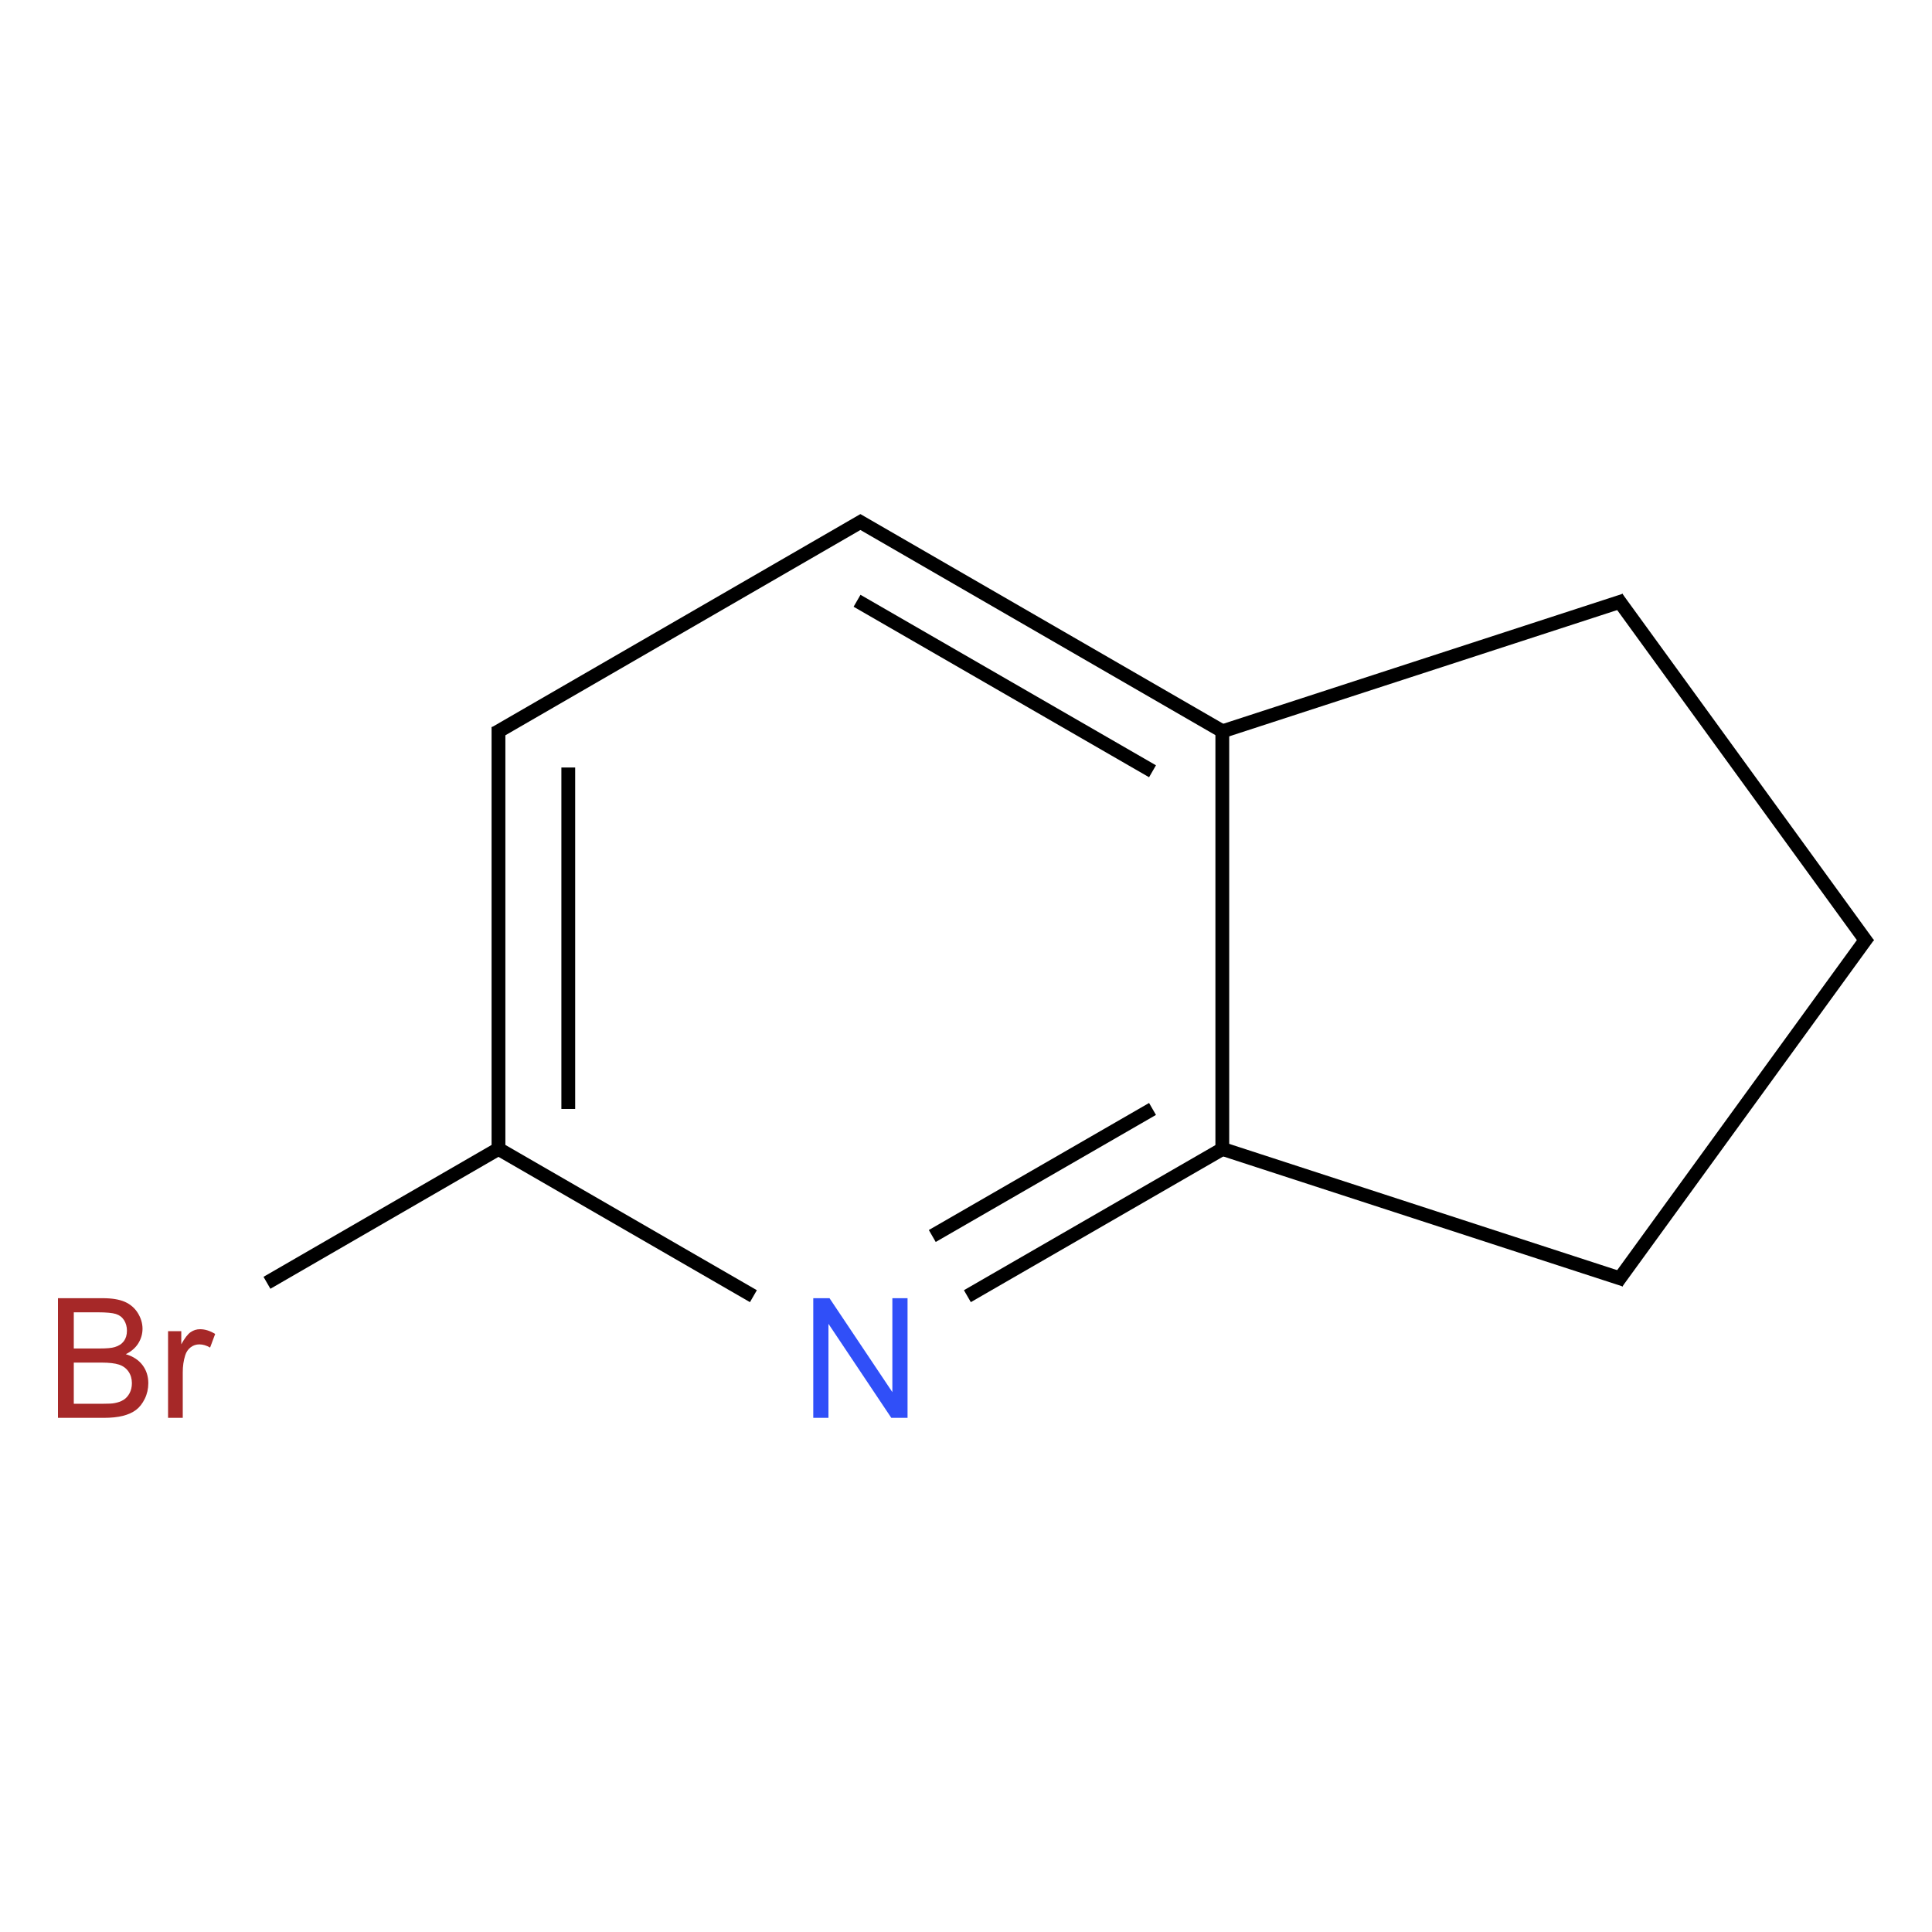 <?xml version="1.0" encoding="UTF-8"?>
<svg xmlns="http://www.w3.org/2000/svg" xmlns:xlink="http://www.w3.org/1999/xlink" width="400pt" height="400pt" viewBox="0 0 400 400" version="1.1">
<defs>
<g>
<symbol overflow="visible" id="glyph0-0">
<path style="stroke:none;" d="M 4.328 0 L 4.328 -21.633 L 21.633 -21.633 L 21.633 0 Z M 4.867 -0.539 L 21.09 -0.539 L 21.09 -21.09 L 4.867 -21.09 Z "/>
</symbol>
<symbol overflow="visible" id="glyph0-1">
<path style="stroke:none;" d="M 2.535 0 L 2.535 -24.773 L 11.828 -24.773 C 13.719 -24.773 15.238 -24.52 16.383 -24.02 C 17.523 -23.516 18.418 -22.746 19.07 -21.707 C 19.715 -20.664 20.039 -19.574 20.043 -18.438 C 20.039 -17.375 19.75 -16.379 19.18 -15.445 C 18.602 -14.508 17.734 -13.75 16.578 -13.18 C 18.07 -12.738 19.223 -11.992 20.031 -10.934 C 20.836 -9.871 21.238 -8.621 21.242 -7.184 C 21.238 -6.02 20.996 -4.938 20.508 -3.945 C 20.016 -2.945 19.41 -2.176 18.691 -1.637 C 17.969 -1.094 17.062 -0.688 15.977 -0.414 C 14.887 -0.137 13.555 0 11.98 0 Z M 5.812 -14.363 L 11.172 -14.363 C 12.621 -14.359 13.664 -14.457 14.297 -14.652 C 15.129 -14.898 15.754 -15.309 16.18 -15.883 C 16.602 -16.457 16.816 -17.18 16.816 -18.047 C 16.816 -18.867 16.617 -19.59 16.223 -20.219 C 15.828 -20.84 15.266 -21.27 14.531 -21.504 C 13.797 -21.734 12.539 -21.848 10.766 -21.852 L 5.812 -21.852 Z M 5.812 -2.922 L 11.98 -2.922 C 13.039 -2.918 13.781 -2.957 14.211 -3.043 C 14.961 -3.176 15.594 -3.402 16.105 -3.719 C 16.609 -4.031 17.027 -4.488 17.355 -5.094 C 17.68 -5.695 17.84 -6.395 17.844 -7.184 C 17.84 -8.105 17.605 -8.906 17.133 -9.59 C 16.66 -10.27 16.004 -10.75 15.164 -11.027 C 14.324 -11.301 13.117 -11.438 11.543 -11.441 L 5.812 -11.441 Z "/>
</symbol>
<symbol overflow="visible" id="glyph0-2">
<path style="stroke:none;" d="M 2.246 0 L 2.246 -17.945 L 4.984 -17.945 L 4.984 -15.227 C 5.68 -16.496 6.324 -17.336 6.918 -17.742 C 7.508 -18.148 8.16 -18.352 8.871 -18.352 C 9.895 -18.352 10.938 -18.023 12 -17.371 L 10.949 -14.551 C 10.203 -14.988 9.461 -15.211 8.719 -15.211 C 8.055 -15.211 7.457 -15.008 6.926 -14.609 C 6.395 -14.203 6.016 -13.648 5.797 -12.945 C 5.453 -11.859 5.285 -10.676 5.289 -9.395 L 5.289 0 Z "/>
</symbol>
<symbol overflow="visible" id="glyph0-3">
<path style="stroke:none;" d="M 2.637 0 L 2.637 -24.773 L 6 -24.773 L 19.012 -5.324 L 19.012 -24.773 L 22.156 -24.773 L 22.156 0 L 18.793 0 L 5.781 -19.469 L 5.781 0 Z "/>
</symbol>
</g>
</defs>
<g id="surface170441">
<g style="fill:rgb(65%,16%,16%);fill-opacity:1;">
  <use xlink:href="#glyph0-1" x="9.465" y="293.551"/>
  <use xlink:href="#glyph0-2" x="32.549" y="293.551"/>
</g>
<g style="fill:rgb(19%,31%,97%);fill-opacity:1;">
  <use xlink:href="#glyph0-3" x="165.742" y="293.551"/>
</g>
<path style="fill:none;stroke-width:0.033;stroke-linecap:butt;stroke-linejoin:miter;stroke:rgb(0%,0%,0%);stroke-opacity:1;stroke-miterlimit:10;" d="M 0.312 1.82 L 0.874 1.495 " transform="matrix(86.525,0,0,86.525,28.274,108.115)"/>
<path style="fill:none;stroke-width:0.033;stroke-linecap:butt;stroke-linejoin:miter;stroke:rgb(0%,0%,0%);stroke-opacity:1;stroke-miterlimit:10;" d="M 0.858 1.495 L 1.476 1.852 " transform="matrix(86.525,0,0,86.525,28.274,108.115)"/>
<path style="fill:none;stroke-width:0.033;stroke-linecap:butt;stroke-linejoin:miter;stroke:rgb(0%,0%,0%);stroke-opacity:1;stroke-miterlimit:10;" d="M 1.988 1.852 L 2.598 1.5 " transform="matrix(86.525,0,0,86.525,28.274,108.115)"/>
<path style="fill:none;stroke-width:0.033;stroke-linecap:butt;stroke-linejoin:miter;stroke:rgb(0%,0%,0%);stroke-opacity:1;stroke-miterlimit:10;" d="M 1.904 1.708 L 2.431 1.404 " transform="matrix(86.525,0,0,86.525,28.274,108.115)"/>
<path style="fill:none;stroke-width:0.033;stroke-linecap:butt;stroke-linejoin:miter;stroke:rgb(0%,0%,0%);stroke-opacity:1;stroke-miterlimit:10;" d="M 2.587 1.496 L 3.561 1.813 " transform="matrix(86.525,0,0,86.525,28.274,108.115)"/>
<path style="fill:none;stroke-width:0.033;stroke-linecap:butt;stroke-linejoin:miter;stroke:rgb(0%,0%,0%);stroke-opacity:1;stroke-miterlimit:10;" d="M 3.542 1.819 L 4.144 0.99 " transform="matrix(86.525,0,0,86.525,28.274,108.115)"/>
<path style="fill:none;stroke-width:0.033;stroke-linecap:butt;stroke-linejoin:miter;stroke:rgb(0%,0%,0%);stroke-opacity:1;stroke-miterlimit:10;" d="M 4.144 1.01 L 3.542 0.181 " transform="matrix(86.525,0,0,86.525,28.274,108.115)"/>
<path style="fill:none;stroke-width:0.033;stroke-linecap:butt;stroke-linejoin:miter;stroke:rgb(0%,0%,0%);stroke-opacity:1;stroke-miterlimit:10;" d="M 3.561 0.187 L 2.587 0.504 " transform="matrix(86.525,0,0,86.525,28.274,108.115)"/>
<path style="fill:none;stroke-width:0.033;stroke-linecap:butt;stroke-linejoin:miter;stroke:rgb(0%,0%,0%);stroke-opacity:1;stroke-miterlimit:10;" d="M 2.598 0.488 L 2.598 1.512 " transform="matrix(86.525,0,0,86.525,28.274,108.115)"/>
<path style="fill:none;stroke-width:0.033;stroke-linecap:butt;stroke-linejoin:miter;stroke:rgb(0%,0%,0%);stroke-opacity:1;stroke-miterlimit:10;" d="M 2.598 0.5 L 1.724 -0.005 " transform="matrix(86.525,0,0,86.525,28.274,108.115)"/>
<path style="fill:none;stroke-width:0.033;stroke-linecap:butt;stroke-linejoin:miter;stroke:rgb(0%,0%,0%);stroke-opacity:1;stroke-miterlimit:10;" d="M 2.431 0.596 L 1.724 0.188 " transform="matrix(86.525,0,0,86.525,28.274,108.115)"/>
<path style="fill:none;stroke-width:0.033;stroke-linecap:butt;stroke-linejoin:miter;stroke:rgb(0%,0%,0%);stroke-opacity:1;stroke-miterlimit:10;" d="M 1.74 -0.005 L 0.858 0.505 " transform="matrix(86.525,0,0,86.525,28.274,108.115)"/>
<path style="fill:none;stroke-width:0.033;stroke-linecap:butt;stroke-linejoin:miter;stroke:rgb(0%,0%,0%);stroke-opacity:1;stroke-miterlimit:10;" d="M 0.866 0.49 L 0.866 1.5 " transform="matrix(86.525,0,0,86.525,28.274,108.115)"/>
<path style="fill:none;stroke-width:0.033;stroke-linecap:butt;stroke-linejoin:miter;stroke:rgb(0%,0%,0%);stroke-opacity:1;stroke-miterlimit:10;" d="M 1.033 0.587 L 1.033 1.404 " transform="matrix(86.525,0,0,86.525,28.274,108.115)"/>
</g>
</svg>
